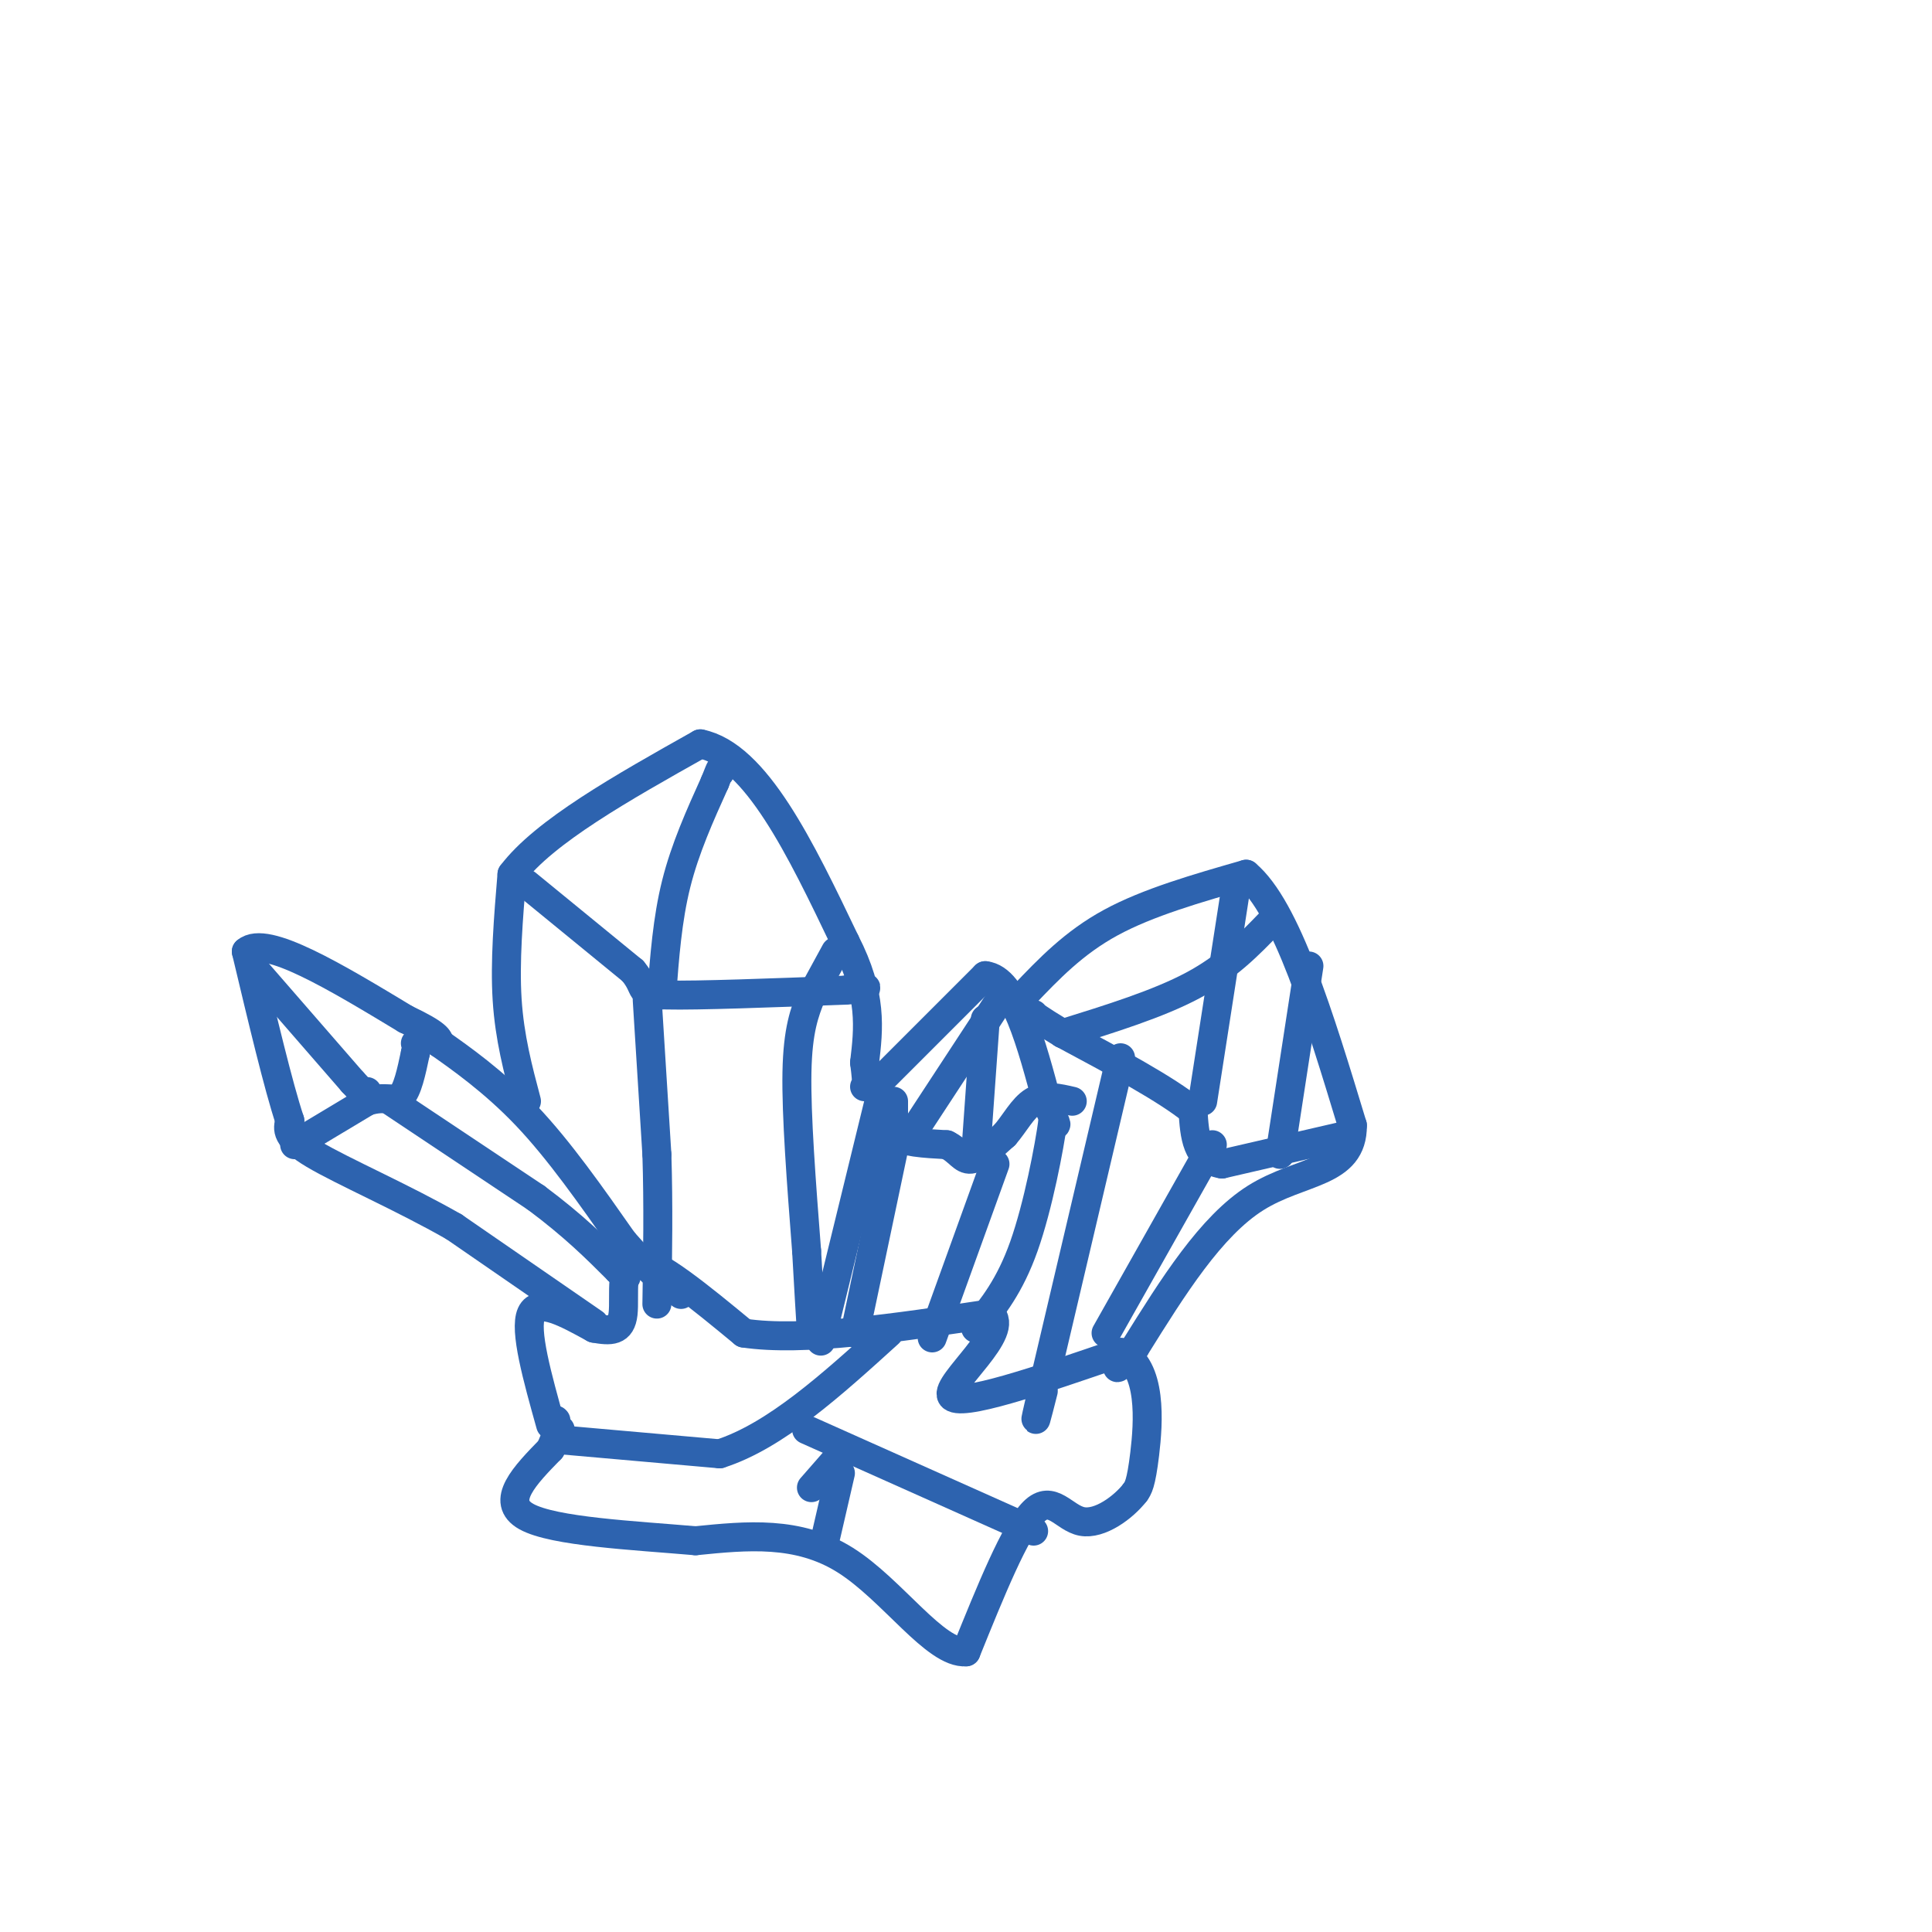 <svg viewBox='0 0 400 400' version='1.1' xmlns='http://www.w3.org/2000/svg' xmlns:xlink='http://www.w3.org/1999/xlink'><g fill='none' stroke='#2d63af' stroke-width='6' stroke-linecap='round' stroke-linejoin='round'><path d='M114,295c-2.750,-9.833 -5.500,-19.667 -4,-23c1.500,-3.333 7.250,-0.167 13,3'/><path d='M123,275c3.452,0.619 5.583,0.667 6,-3c0.417,-3.667 -0.881,-11.048 3,-11c3.881,0.048 12.940,7.524 22,15'/><path d='M154,276c12.167,1.833 31.583,-1.083 51,-4'/><path d='M205,272c4.600,3.556 -9.400,14.444 -8,17c1.400,2.556 18.200,-3.222 35,-9'/><path d='M232,280c6.644,2.911 5.756,14.689 5,21c-0.756,6.311 -1.378,7.156 -2,8'/><path d='M235,309c-2.369,3.060 -7.292,6.708 -11,6c-3.708,-0.708 -6.202,-5.774 -10,-2c-3.798,3.774 -8.899,16.387 -14,29'/><path d='M200,342c-6.356,0.467 -15.244,-12.867 -25,-19c-9.756,-6.133 -20.378,-5.067 -31,-4'/><path d='M144,319c-12.822,-1.111 -29.378,-1.889 -35,-5c-5.622,-3.111 -0.311,-8.556 5,-14'/><path d='M114,300c1.167,-3.000 1.583,-3.500 2,-4'/><path d='M123,274c0.000,0.000 -29.000,-20.000 -29,-20'/><path d='M94,254c-10.733,-6.133 -23.067,-11.467 -29,-15c-5.933,-3.533 -5.467,-5.267 -5,-7'/><path d='M60,232c-2.333,-7.000 -5.667,-21.000 -9,-35'/><path d='M51,197c4.000,-3.500 18.500,5.250 33,14'/><path d='M84,211c6.667,3.167 6.833,4.083 7,5'/><path d='M91,216c4.200,2.956 11.200,7.844 18,15c6.800,7.156 13.400,16.578 20,26'/><path d='M129,257c5.333,6.167 8.667,8.583 12,11'/><path d='M61,237c0.000,0.000 15.000,-9.000 15,-9'/><path d='M76,228c3.756,-1.222 5.644,0.222 7,-1c1.356,-1.222 2.178,-5.111 3,-9'/><path d='M86,218c0.500,-1.833 0.250,-1.917 0,-2'/><path d='M53,201c0.000,0.000 20.000,23.000 20,23'/><path d='M73,224c3.833,4.167 3.417,3.083 3,2'/><path d='M81,228c0.000,0.000 30.000,20.000 30,20'/><path d='M111,248c7.833,5.833 12.417,10.417 17,15'/><path d='M128,263c2.833,2.500 1.417,1.250 0,0'/><path d='M109,228c-1.750,-6.583 -3.500,-13.167 -4,-21c-0.500,-7.833 0.250,-16.917 1,-26'/><path d='M106,181c6.667,-8.833 22.833,-17.917 39,-27'/><path d='M145,154c11.500,2.333 20.750,21.667 30,41'/><path d='M175,195c5.667,11.000 4.833,18.000 4,25'/><path d='M179,220c0.667,5.000 0.333,5.000 0,5'/><path d='M109,183c0.000,0.000 22.000,18.000 22,18'/><path d='M131,201c3.333,3.956 0.667,4.844 7,5c6.333,0.156 21.667,-0.422 37,-1'/><path d='M175,205c6.500,-0.333 4.250,-0.667 2,-1'/><path d='M137,206c0.583,-7.833 1.167,-15.667 3,-23c1.833,-7.333 4.917,-14.167 8,-21'/><path d='M148,162c1.500,-3.833 1.250,-2.917 1,-2'/><path d='M134,207c0.000,0.000 2.000,32.000 2,32'/><path d='M136,239c0.333,10.500 0.167,20.750 0,31'/><path d='M167,208c0.000,0.000 6.000,-11.000 6,-11'/><path d='M168,206c-1.417,3.583 -2.833,7.167 -3,16c-0.167,8.833 0.917,22.917 2,37'/><path d='M167,259c0.500,9.000 0.750,13.000 1,17'/><path d='M181,225c0.000,0.000 23.000,-23.000 23,-23'/><path d='M204,202c6.000,0.667 9.500,13.833 13,27'/><path d='M217,229c2.333,5.000 1.667,4.000 1,3'/><path d='M218,232c-0.733,5.489 -3.067,17.711 -6,26c-2.933,8.289 -6.467,12.644 -10,17'/><path d='M182,228c0.000,0.000 -11.000,45.000 -11,45'/><path d='M171,273c-1.833,7.667 -0.917,4.333 0,1'/><path d='M185,228c0.000,0.000 0.000,7.000 0,7'/><path d='M185,235c1.833,1.500 6.417,1.750 11,2'/><path d='M196,237c2.511,1.200 3.289,3.200 5,3c1.711,-0.200 4.356,-2.600 7,-5'/><path d='M208,235c2.067,-2.333 3.733,-5.667 6,-7c2.267,-1.333 5.133,-0.667 8,0'/><path d='M206,241c0.000,0.000 -13.000,36.000 -13,36'/><path d='M185,238c0.000,0.000 -8.000,38.000 -8,38'/><path d='M188,236c0.000,0.000 19.000,-29.000 19,-29'/><path d='M202,239c0.000,0.000 2.000,-28.000 2,-28'/><path d='M212,206c5.167,-5.417 10.333,-10.833 18,-15c7.667,-4.167 17.833,-7.083 28,-10'/><path d='M258,181c8.333,7.000 15.167,29.500 22,52'/><path d='M280,233c0.089,10.044 -10.689,9.156 -20,15c-9.311,5.844 -17.156,18.422 -25,31'/><path d='M235,279c-4.667,5.667 -3.833,4.333 -3,3'/><path d='M279,235c0.000,0.000 -26.000,6.000 -26,6'/><path d='M253,241c-5.333,-0.833 -5.667,-5.917 -6,-11'/><path d='M247,230c-5.500,-4.500 -16.250,-10.250 -27,-16'/><path d='M220,214c-5.500,-3.333 -5.750,-3.667 -6,-4'/><path d='M220,214c9.917,-3.083 19.833,-6.167 27,-10c7.167,-3.833 11.583,-8.417 16,-13'/><path d='M249,228c0.000,0.000 7.000,-45.000 7,-45'/><path d='M265,239c0.000,0.000 6.000,-39.000 6,-39'/><path d='M232,219c0.000,0.000 -16.000,68.000 -16,68'/><path d='M216,287c-2.667,11.500 -1.333,6.250 0,1'/><path d='M251,237c0.000,0.000 -22.000,39.000 -22,39'/><path d='M115,294c0.000,0.000 0.100,0.100 0.1,0.1'/><path d='M115,298c0.000,0.000 34.000,3.000 34,3'/><path d='M149,301c11.500,-3.667 23.250,-14.333 35,-25'/><path d='M167,296c0.000,0.000 47.000,21.000 47,21'/><path d='M171,318c0.000,0.000 3.000,-13.000 3,-13'/><path d='M168,308c0.000,0.000 7.000,-8.000 7,-8'/></g>
</svg>